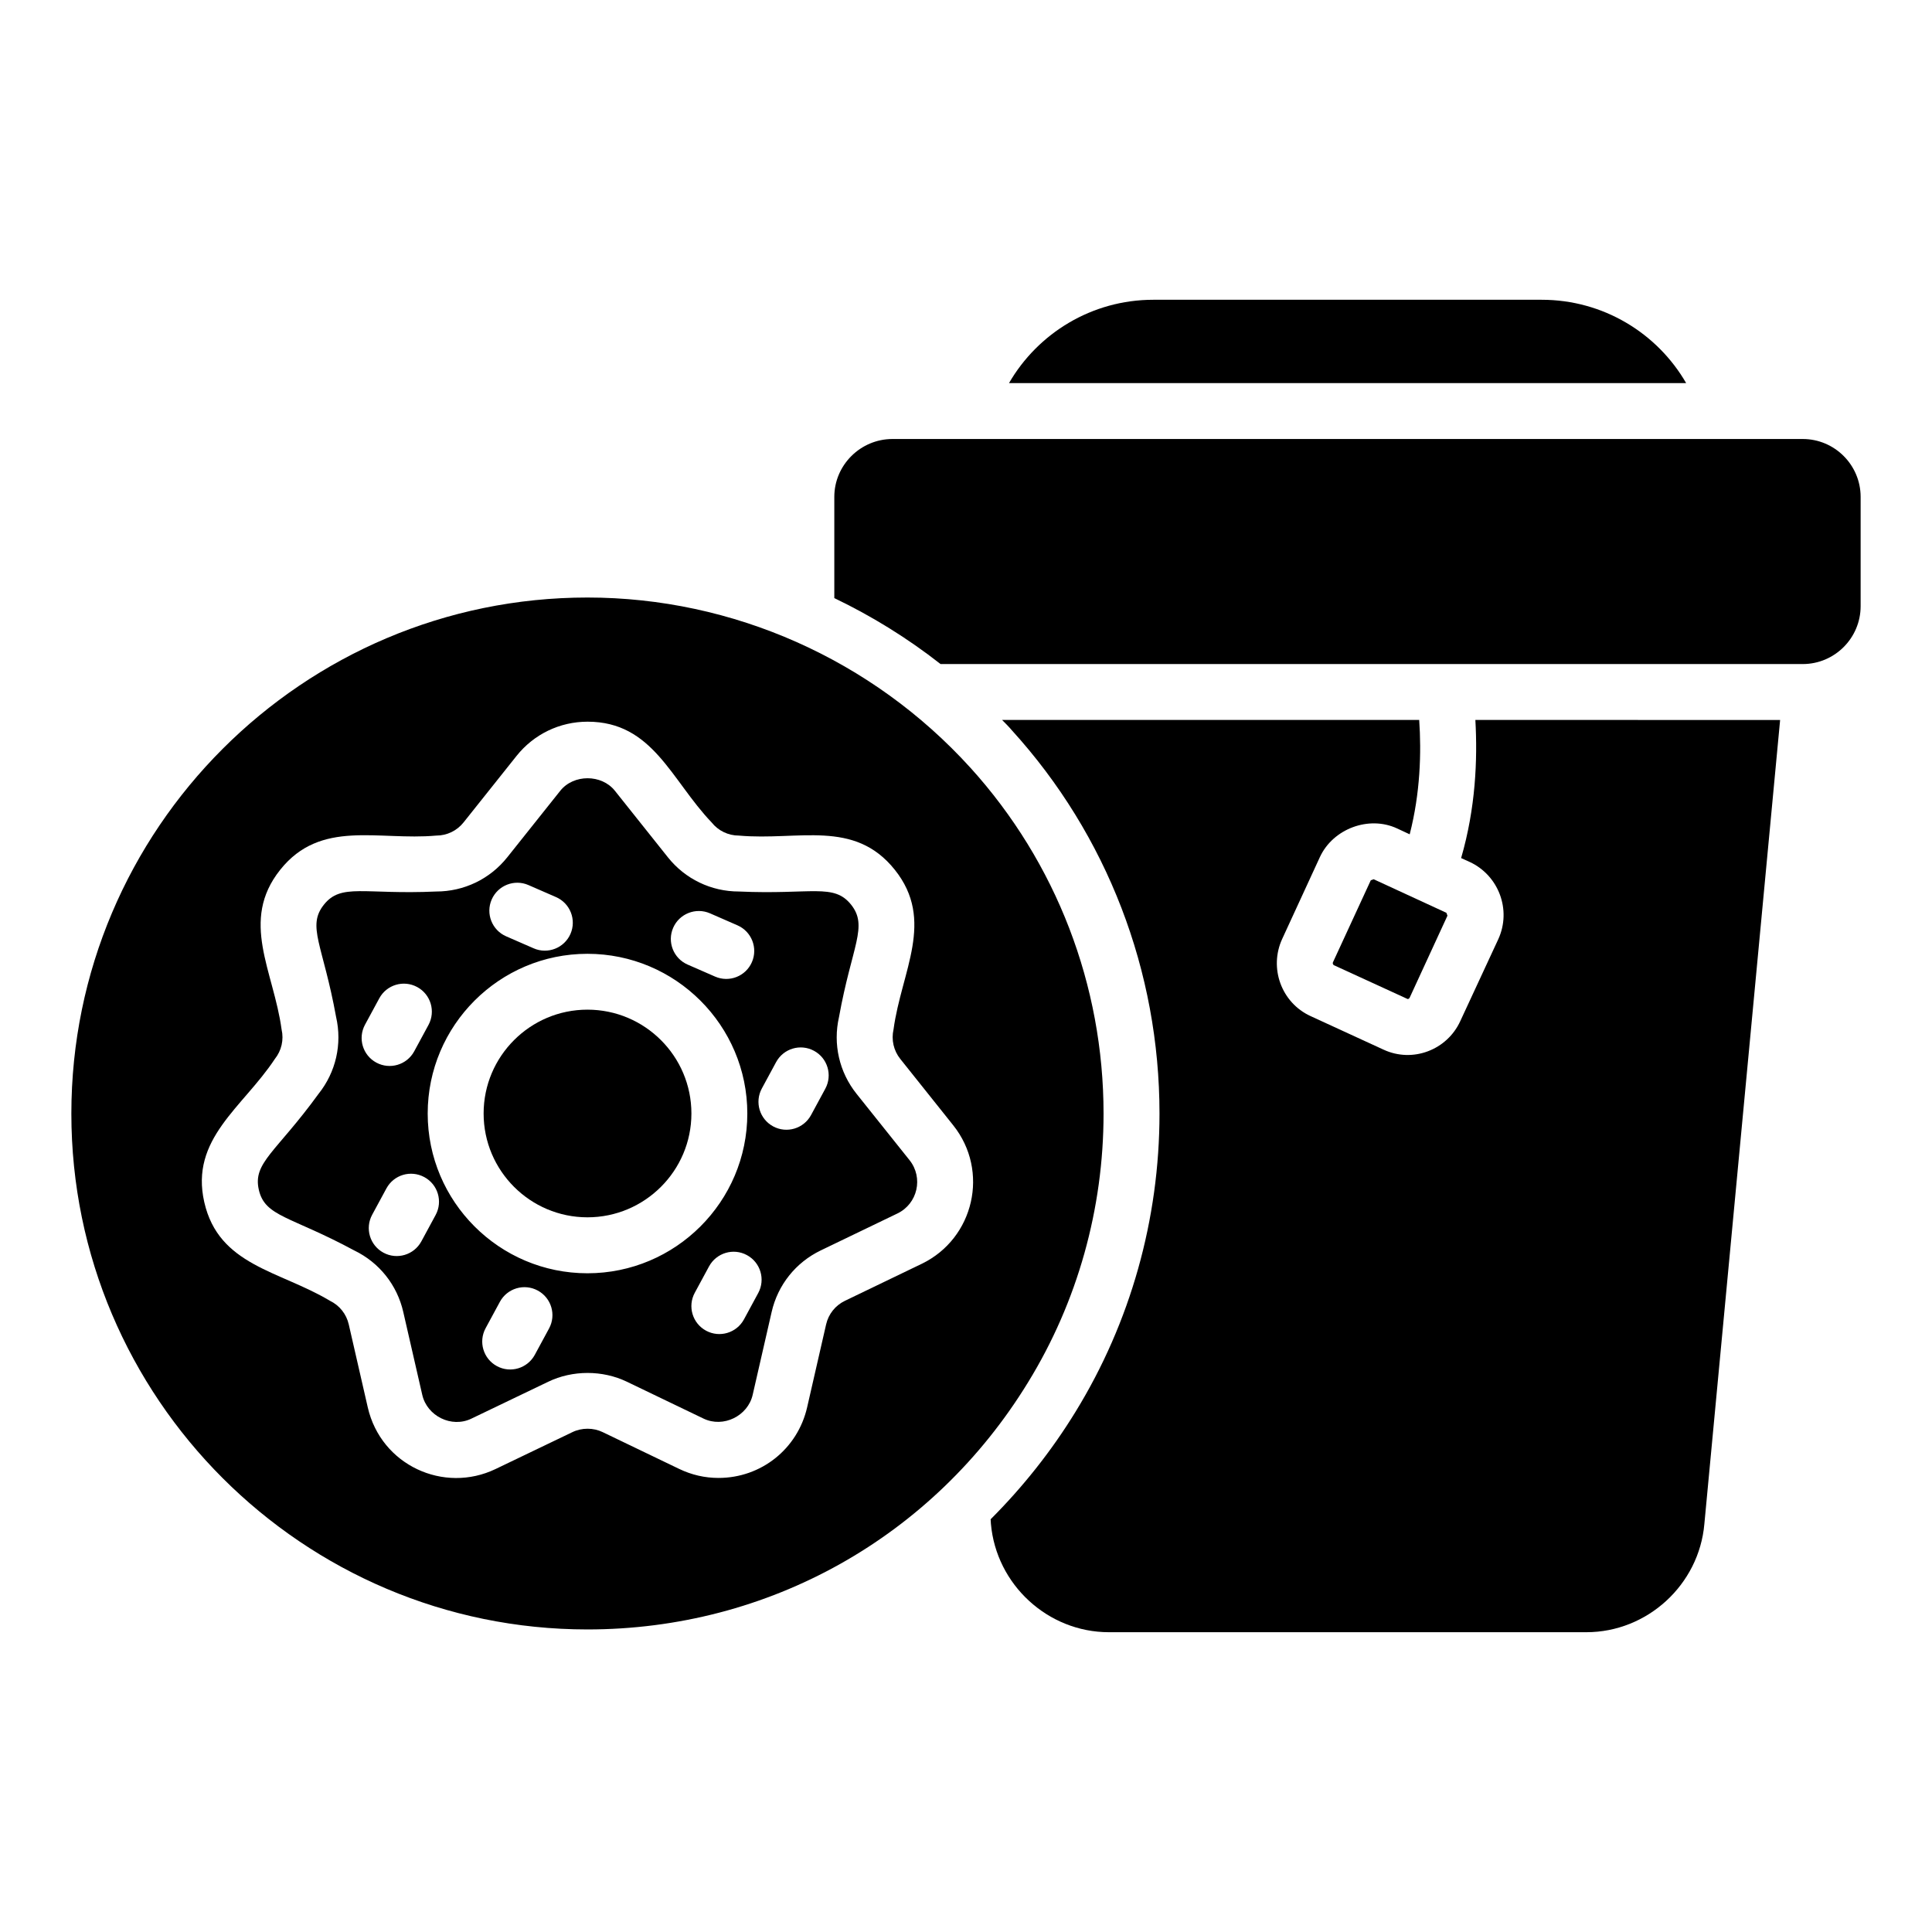<?xml version="1.0" encoding="UTF-8"?>
<!-- Uploaded to: SVG Repo, www.svgrepo.com, Generator: SVG Repo Mixer Tools -->
<svg fill="#000000" width="800px" height="800px" version="1.1" viewBox="144 144 512 512" xmlns="http://www.w3.org/2000/svg">
 <g>
  <path d="m299.68 411.57c-15.172 0-27.516 12.344-27.516 27.516s12.344 27.516 27.516 27.516c15.195 0 27.551-12.344 27.551-27.516s-12.355-27.516-27.551-27.516z"/>
  <path d="m371 433.88c-4.602-5.766-6.293-13.191-4.652-20.371 3.406-18.895 7.785-24.004 3.199-29.766-4.598-5.742-10.441-2.609-29.723-3.484-7.371 0-14.238-3.305-18.832-9.074l-14.035-17.617c-3.531-4.434-10.953-4.434-14.484 0l-14.035 17.617c-4.594 5.766-11.461 9.074-18.832 9.074-19.18 0.871-25.176-2.277-29.766 3.488-4.582 5.758-0.246 10.59 3.227 29.746 1.648 7.188-0.043 14.621-4.652 20.395-11.281 15.535-17.461 18.234-15.824 25.418 1.633 7.172 8.371 6.945 25.281 16.074 6.621 3.195 11.367 9.137 13 16.309l5.035 21.977c1.281 5.586 7.742 8.848 13.031 6.281l20.348-9.77c6.461-3.109 14.406-3.109 20.867 0.008l20.266 9.746c5.281 2.551 11.766-0.691 13.047-6.277l5.027-21.961c1.637-7.172 6.383-13.125 13.016-16.32l20.316-9.789c5.356-2.578 6.926-9.473 3.219-14.121zm-48.598-44.016c1.641-3.746 6.012-5.449 9.754-3.824l7.285 3.184c3.746 1.641 5.461 6.008 3.82 9.758-1.629 3.734-5.984 5.469-9.754 3.824l-7.285-3.184c-3.75-1.641-5.465-6.012-3.82-9.758zm-48.102-7.481c1.637-3.742 6-5.473 9.754-3.828l7.293 3.18c3.754 1.637 5.469 6 3.836 9.754-1.645 3.769-6.039 5.461-9.754 3.828l-7.293-3.18c-3.754-1.633-5.469-6-3.836-9.754zm-33.57 33.172 3.785-6.992c1.945-3.598 6.438-4.941 10.043-2.988 3.602 1.945 4.941 6.441 2.996 10.043l-3.785 6.992c-1.957 3.606-6.457 4.93-10.043 2.988-3.606-1.945-4.945-6.441-2.996-10.043zm18.715 50.43-3.785 6.996c-1.957 3.602-6.453 4.938-10.043 2.992-3.602-1.945-4.941-6.438-2.996-10.039l3.785-6.996c1.953-3.598 6.426-4.945 10.043-2.992 3.606 1.945 4.945 6.441 2.996 10.039zm30.066 30.062-3.785 6.996c-1.957 3.602-6.453 4.938-10.043 2.992-3.602-1.945-4.941-6.438-2.996-10.039l3.785-6.996c1.945-3.594 6.438-4.945 10.043-2.992 3.602 1.949 4.941 6.441 2.996 10.039zm10.164-14.617c-23.34 0-42.332-18.988-42.332-42.332s18.992-42.332 42.332-42.332c23.363 0 42.371 18.988 42.371 42.332s-19.008 42.332-42.371 42.332zm45.266 5.227-3.785 6.996c-1.957 3.602-6.453 4.938-10.043 2.992-3.602-1.945-4.941-6.438-2.996-10.039l3.785-6.996c1.953-3.594 6.438-4.953 10.043-2.992 3.602 1.945 4.941 6.441 2.996 10.039zm17.777-54.145-3.785 6.996c-1.957 3.602-6.453 4.938-10.043 2.992-3.602-1.945-4.941-6.438-2.996-10.039l3.785-6.996c1.953-3.594 6.434-4.945 10.043-2.992 3.602 1.945 4.941 6.438 2.996 10.039z"/>
  <path d="m401.18 347.47c-26.004-28.672-62.977-45.121-101.5-45.121-75.422 0-136.77 61.348-136.77 136.77 0 75.348 61.348 136.7 136.77 136.7 48.012 0 91.648-24.449 116.77-65.496 13.113-21.336 20.004-46.008 20.004-71.199 0-34.008-12.52-66.531-35.266-91.648zm-12.93 131.46-20.316 9.789c-2.555 1.227-4.379 3.512-5.008 6.273l-5.027 21.961c-2.523 11.02-12.176 18.715-23.484 18.715-3.625 0-7.125-0.805-10.426-2.391l-20.266-9.746c-2.488-1.207-5.535-1.203-8.023-0.004l-20.348 9.77c-13.75 6.617-30.383-1.016-33.891-16.332l-5.035-21.977c-0.629-2.758-2.453-5.043-5-6.273-13.375-8.004-29.457-9.289-33.289-26.125-3.832-16.824 10.188-25.074 18.695-37.949 1.773-2.223 2.426-5.074 1.789-7.84-2.102-15.48-11.152-28.762-0.367-42.293 10.758-13.492 25.941-7.684 41.352-9.07 2.836 0 5.477-1.27 7.242-3.488l14.035-17.617c4.594-5.766 11.453-9.078 18.832-9.078 17.289 0 22.125 15.445 32.871 26.695 1.766 2.219 4.406 3.488 7.242 3.488 15.762 1.418 30.527-4.438 41.301 9.059 10.77 13.48 1.75 26.887-0.332 42.301-0.629 2.766 0.023 5.621 1.793 7.836l14.027 17.582c9.652 12.09 5.555 29.996-8.367 36.715z"/>
  <path d="m590.85 245.52h-179.45c7.633-13.188 21.93-22.078 38.23-22.078h102.91c16.375-0.004 30.676 8.887 38.305 22.078z"/>
  <path d="m621.75 260.34h-241.24c-8.445 0-15.41 6.891-15.41 15.336v26.828c9.953 4.773 19.406 10.617 28.16 17.477h228.49c8.445 0 15.336-6.891 15.336-15.336v-28.969c0-8.445-6.891-15.336-15.336-15.336z"/>
  <path d="m615.75 334.8-20.078 213.08c-1.406 16.078-15.113 28.672-31.266 28.672h-126.54c-16.152 0-29.859-12.594-31.266-28.746l-0.074-1.184c8.445-8.445 16.078-18.004 22.523-28.523 14.52-23.633 22.227-50.973 22.227-78.98 0-37.711-13.855-73.793-39.121-101.58-0.816-0.965-1.703-1.852-2.594-2.742h110.54c0.594 8.668 0.297 19.336-2.519 30.305l-3.336-1.555c-7.484-3.481-16.969 0.074-20.449 7.559l-10 21.707c-3.555 7.707-0.223 16.891 7.484 20.449l19.336 8.891c7.781 3.629 16.891 0.074 20.375-7.559l10.074-21.707c3.555-7.781 0.074-16.895-7.559-20.449l-2.297-1.039c3.852-13.262 4.371-26.078 3.777-36.602z"/>
  <path d="m507.27 377.29-10.035 21.75c-0.117 0.246 0.035 0.648 0.281 0.758l19.52 8.953c0.066 0 0.383-0.02 0.535-0.344l10.02-21.742-0.281-0.762-19.281-8.895z"/>
 </g>
</svg>